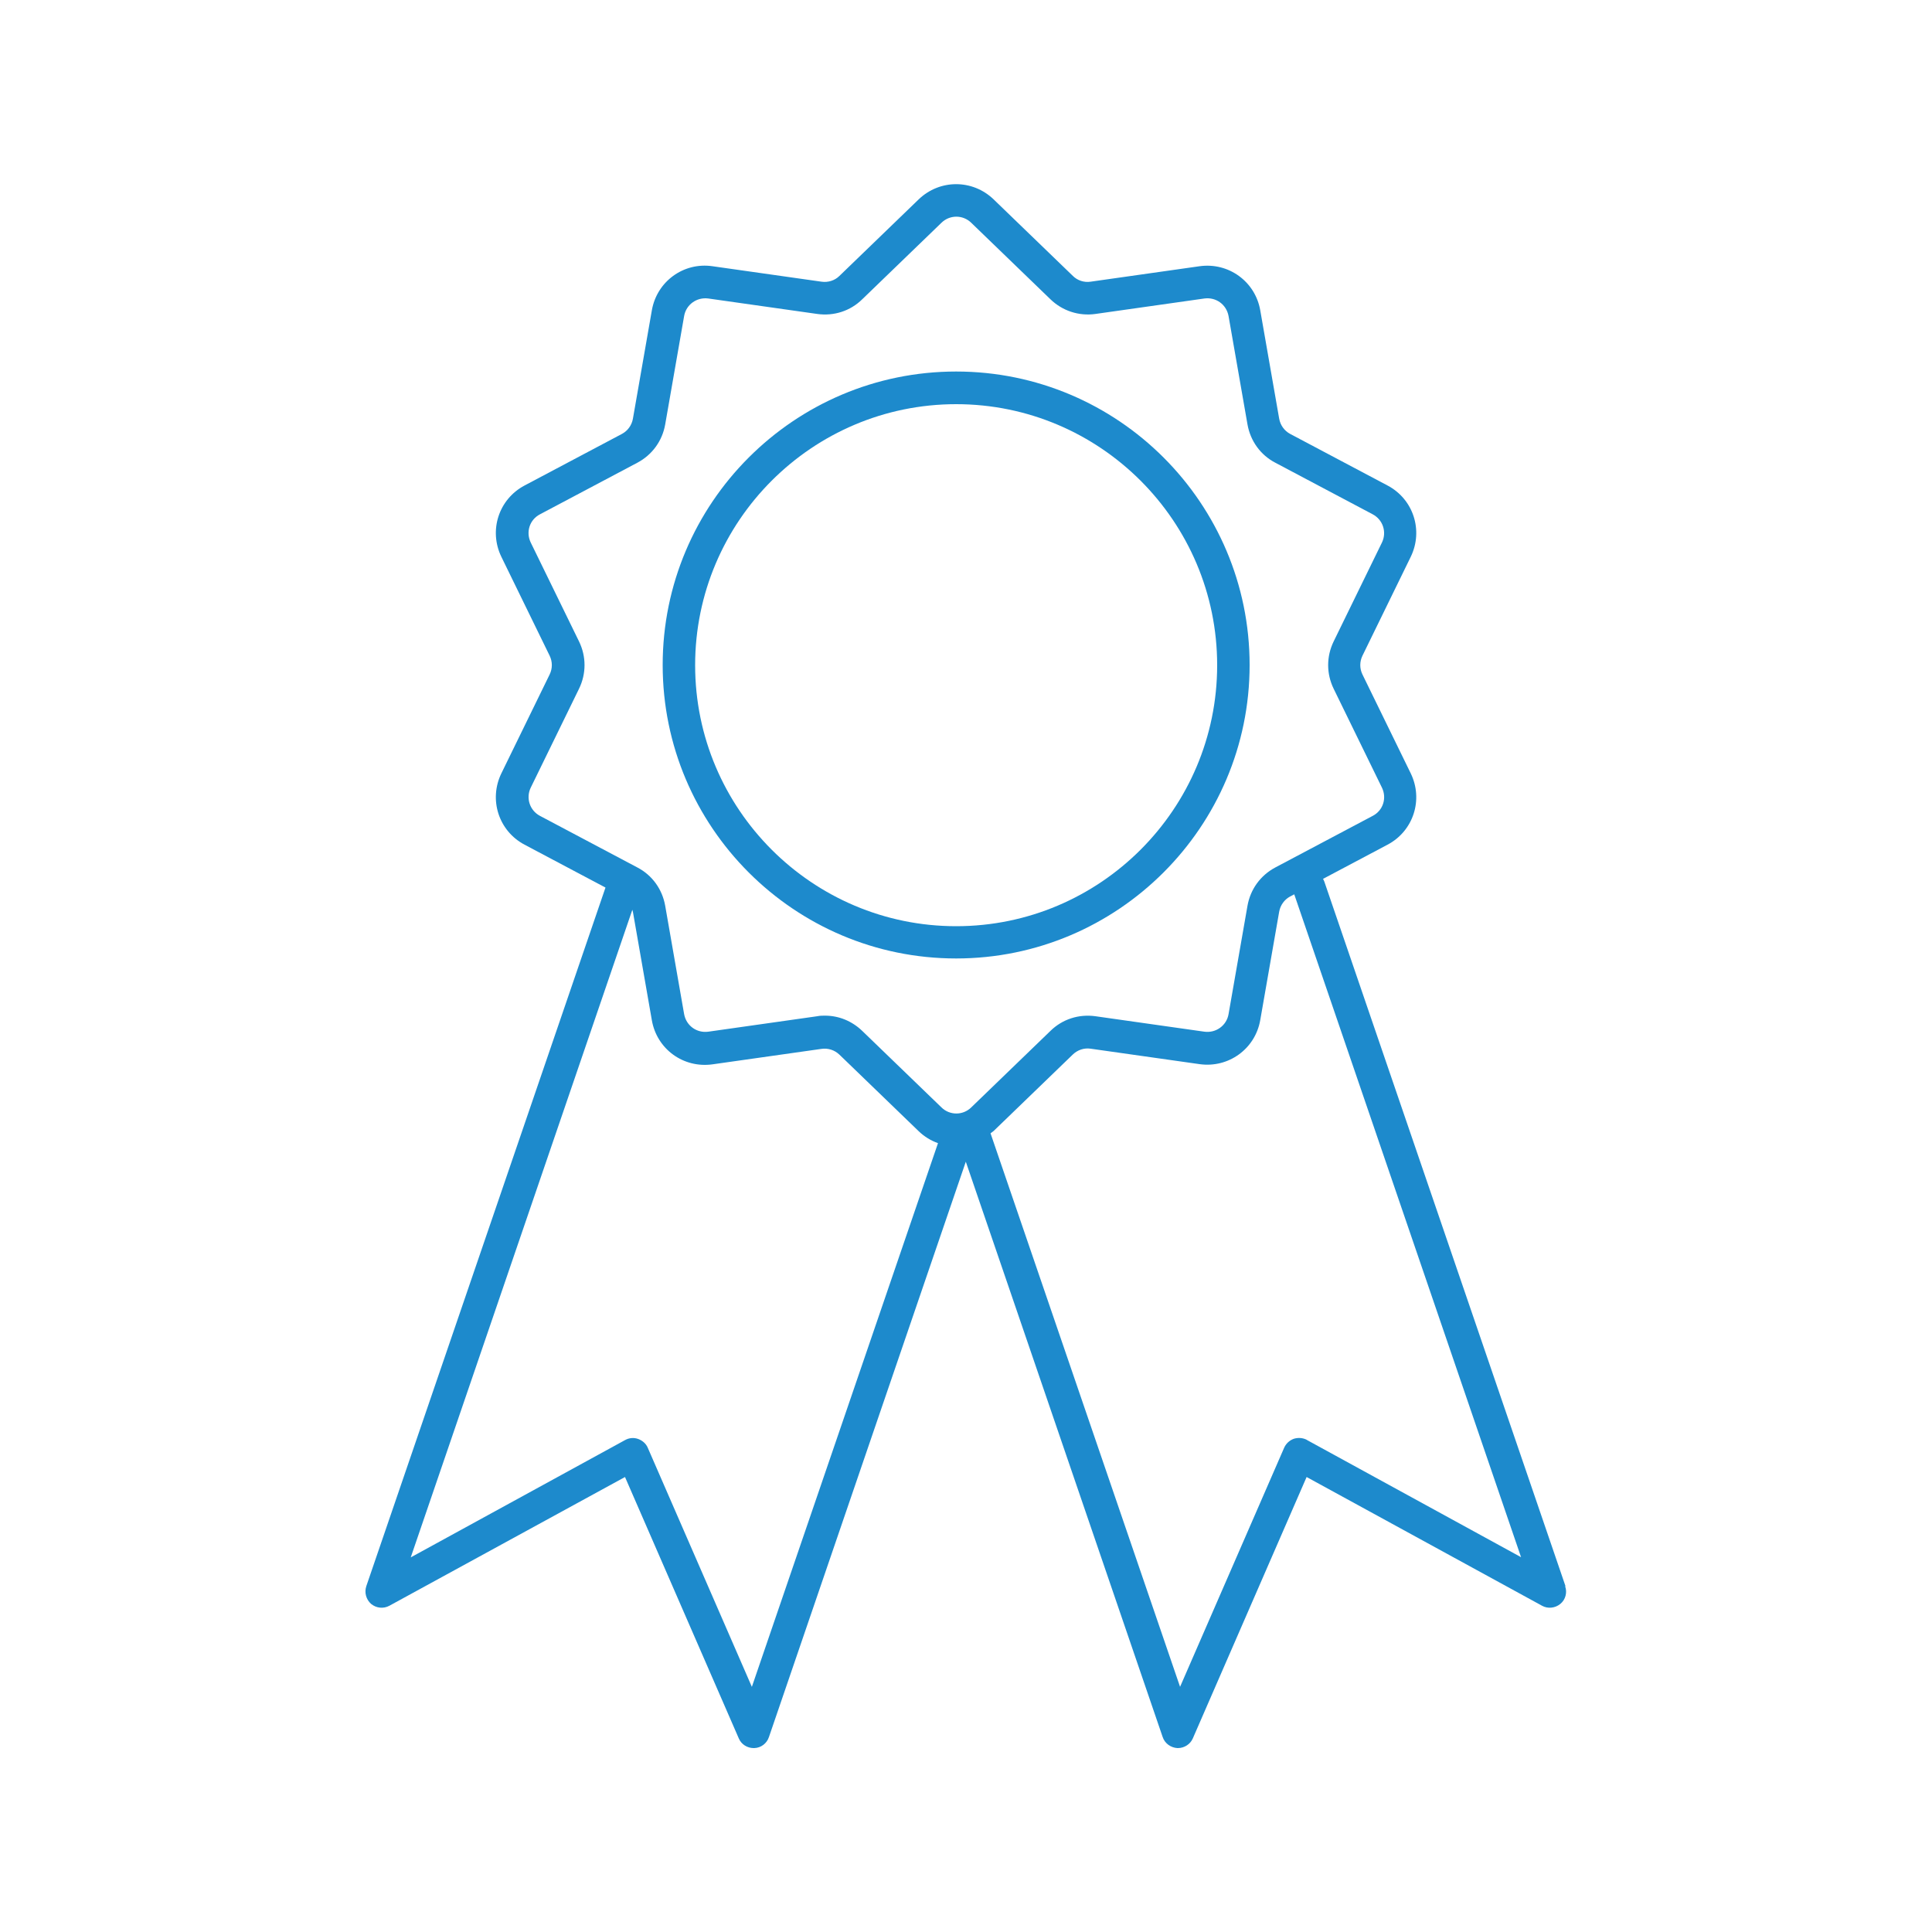 <?xml version="1.0" encoding="UTF-8"?><svg id="a" xmlns="http://www.w3.org/2000/svg" viewBox="0 0 100 100"><defs><style>.b{fill:#1d8acc;}</style></defs><path class="b" d="M81.03,82.1l-12.48-36.46c-.02-.05-.04-.1-.07-.15l3.34-1.77c1.34-.71,1.86-2.33,1.2-3.69l-2.5-5.12c-.15-.31-.15-.66,0-.97l2.5-5.12c.66-1.36,.14-2.98-1.2-3.69l-5.04-2.67c-.3-.16-.51-.45-.57-.79l-.98-5.61c-.26-1.49-1.64-2.49-3.14-2.28l-5.64,.8c-.34,.05-.68-.06-.92-.3l-4.1-3.96c-1.09-1.05-2.79-1.05-3.88,0l-4.1,3.96c-.24,.24-.59,.35-.93,.3l-5.64-.8c-1.5-.22-2.88,.79-3.14,2.28l-.98,5.61c-.06,.34-.27,.63-.57,.79l-5.04,2.67c-1.34,.71-1.86,2.33-1.2,3.69l2.5,5.12c.15,.31,.15,.66,0,.97l-2.5,5.12c-.66,1.36-.14,2.98,1.2,3.69l4.19,2.22-12.38,36.16c-.11,.33-.01,.69,.25,.92,.27,.22,.64,.26,.95,.09l12.19-6.66,5.89,13.53c.13,.31,.44,.5,.77,.5h.03c.35-.01,.65-.24,.76-.57l10.19-29.78,10.19,29.78c.11,.33,.42,.55,.76,.57h.03c.33,0,.64-.2,.77-.5l5.89-13.53,12.18,6.66c.3,.17,.68,.13,.95-.09,.27-.22,.37-.59,.25-.92ZM27.47,40.77l2.5-5.12c.38-.78,.38-1.67,0-2.45l-2.5-5.12c-.26-.54-.06-1.18,.48-1.46l5.04-2.67c.77-.41,1.29-1.13,1.44-1.98l.98-5.61c.1-.59,.65-.99,1.25-.91l5.64,.8c.86,.12,1.71-.15,2.33-.76l4.1-3.96c.43-.42,1.11-.42,1.54,0l4.1,3.96c.62,.6,1.47,.88,2.33,.76l5.64-.8c.6-.08,1.14,.31,1.25,.91l.98,5.61c.15,.85,.67,1.58,1.44,1.98l5.04,2.67c.53,.28,.74,.92,.48,1.46l-2.5,5.12c-.38,.78-.38,1.67,0,2.45l2.5,5.12c.26,.54,.06,1.18-.48,1.46l-5.04,2.67c-.77,.41-1.29,1.13-1.44,1.98l-.98,5.61c-.1,.59-.65,.99-1.25,.91l-5.64-.8c-.86-.12-1.71,.15-2.33,.76l-4.1,3.96c-.43,.42-1.11,.42-1.54,0l-4.1-3.96c-.53-.51-1.21-.79-1.93-.79-.13,0-.26,0-.4,.03l-5.64,.8c-.6,.08-1.14-.31-1.25-.91l-.98-5.61c-.15-.85-.67-1.58-1.44-1.98l-5.04-2.67c-.53-.28-.74-.92-.48-1.46Zm11.45,46.55l-5.39-12.38c-.09-.22-.28-.38-.5-.46-.22-.08-.47-.06-.68,.06l-11.09,6.07,11.47-33.52s.02,.07,.03,.11l.98,5.61c.26,1.49,1.63,2.49,3.14,2.28l5.64-.8c.34-.05,.68,.06,.93,.3l4.1,3.96c.3,.29,.64,.49,1,.62l-9.64,28.16Zm28.73-12.79c-.21-.11-.45-.13-.68-.06-.22,.08-.4,.24-.5,.46l-5.39,12.38-9.81-28.65c.05-.04,.11-.08,.16-.12l4.1-3.96c.25-.24,.59-.35,.92-.3l5.64,.8c1.5,.21,2.88-.79,3.14-2.28l.98-5.61c.06-.34,.27-.63,.57-.79l.21-.11,11.74,34.31-11.09-6.07Z"/><path class="b" d="M49.49,49.61c8.37,0,15.19-6.81,15.19-15.19s-6.81-15.19-15.19-15.19-15.19,6.81-15.19,15.19,6.81,15.19,15.19,15.19Zm0-28.69c7.45,0,13.51,6.06,13.51,13.51s-6.06,13.51-13.51,13.51-13.51-6.06-13.51-13.51,6.06-13.51,13.51-13.51Z"/></svg>